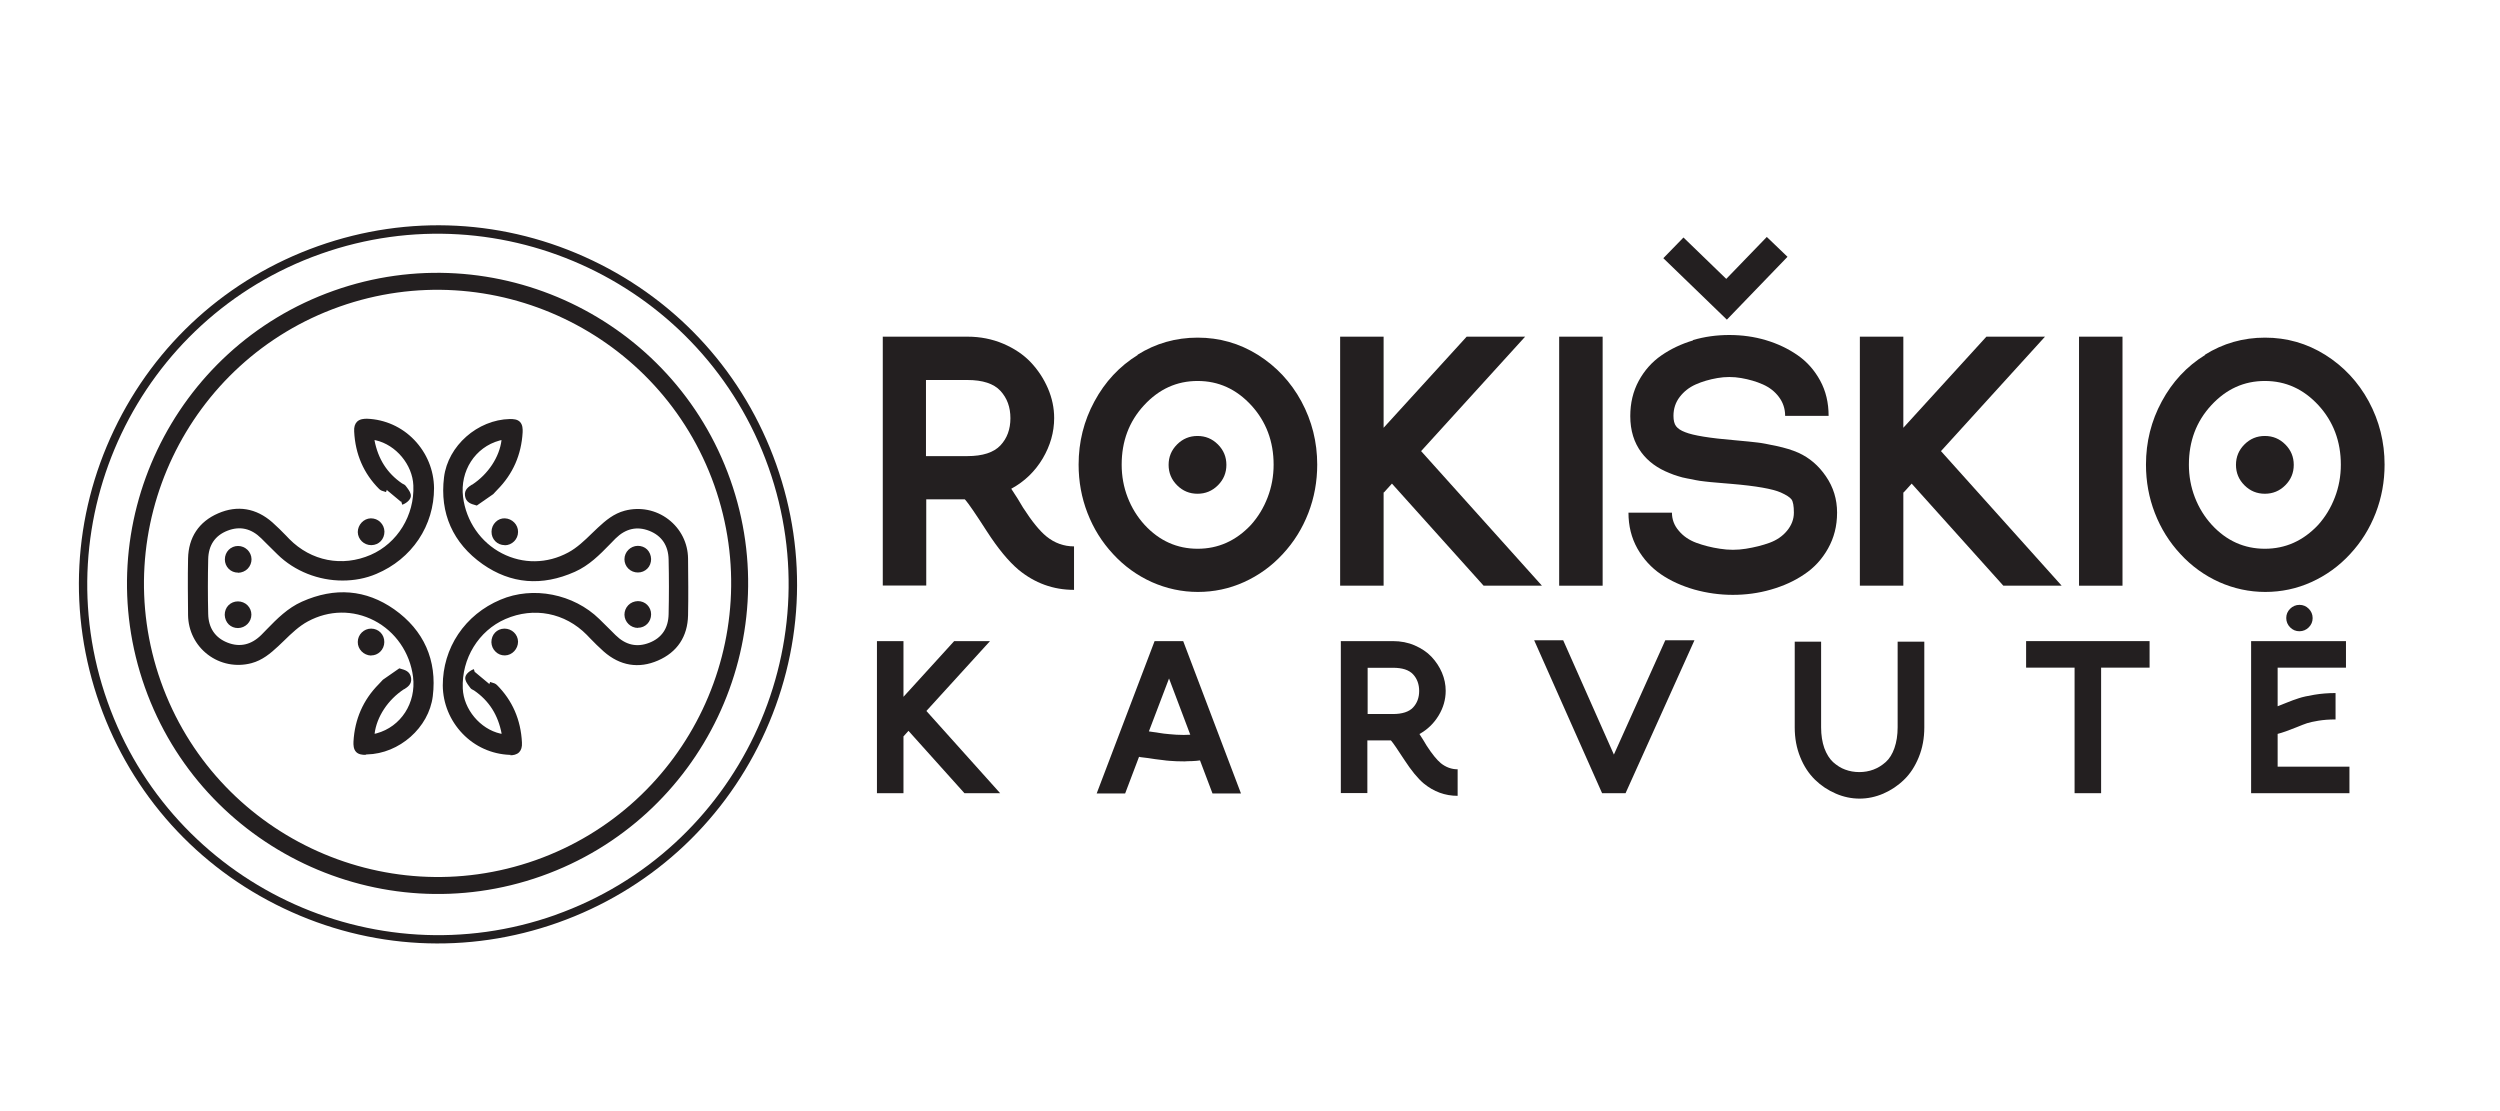 <?xml version="1.0" encoding="UTF-8"?>
<svg id="Layer_1" xmlns="http://www.w3.org/2000/svg" version="1.1" viewBox="0 0 180 80">
  <!-- Generator: Adobe Illustrator 29.8.2, SVG Export Plug-In . SVG Version: 2.1.1 Build 3)  -->
  <defs>
    <style>
      .st0 {
        fill: #231f20;
      }
    </style>
  </defs>
  <g>
    <g>
      <path class="st0" d="M28.86,36.12c.19-.06.45-.26.47-.41.02-.19-.18-.4-.31-.59-.04-.07-.15-.09-.22-.14-1.23-.84-1.9-2.02-2.13-3.55.18.02.29.02.4.05,1.56.35,2.81,1.85,2.88,3.46.1,2.26-1.18,4.33-3.2,5.21-2.13.93-4.48.47-6.11-1.19-.4-.4-.78-.81-1.21-1.18-1.09-.96-2.33-1.19-3.67-.61-1.31.57-2,1.63-2.04,3.06-.03,1.36-.02,2.72,0,4.08.02,2.23,2.13,3.81,4.28,3.24.74-.2,1.29-.66,1.84-1.17.7-.64,1.37-1.38,2.18-1.82,3.38-1.81,7.41.35,7.9,4.17.25,1.99-.91,3.79-2.78,4.3-.14.04-.29.04-.45.06.06-1.38.96-2.81,2.24-3.64.23-.14.45-.28.41-.6-.05-.34-.31-.41-.59-.48l-1.08.74c-.13.14-.2.22-.28.3-1.1,1.1-1.67,2.44-1.76,3.99-.03.56.14.73.7.72,2.21-.05,4.26-1.81,4.53-4,.31-2.54-.62-4.59-2.69-6.05-2-1.41-4.18-1.53-6.42-.53-1.17.52-1.98,1.48-2.87,2.35-.76.76-1.67.99-2.66.6-1-.39-1.51-1.19-1.53-2.26-.02-1.32-.02-2.63,0-3.95.02-1.07.52-1.87,1.53-2.26,1-.39,1.9-.16,2.66.6.39.39.78.78,1.17,1.16,1.8,1.76,4.61,2.31,6.88,1.35,2.47-1.05,4.03-3.37,4.01-5.97-.02-2.57-2.06-4.69-4.6-4.78-.53-.02-.73.17-.7.68.08,1.55.64,2.9,1.74,4,.1.1.27.11.41.17"/>
      <path class="st0" d="M26.31,54.35c-.23,0-.5-.03-.67-.21-.19-.2-.2-.5-.19-.74.09-1.62.7-3.01,1.82-4.14.05-.05.1-.1.16-.17.03-.04.07-.08.12-.13l.02-.02,1.18-.82.1.03c.29.08.68.18.75.67.06.45-.26.65-.49.8h-.02c-1.16.76-1.97,1.99-2.12,3.21.05,0,.1-.02.15-.03,1.75-.48,2.85-2.19,2.62-4.06-.22-1.75-1.27-3.27-2.8-4.06-1.51-.78-3.25-.76-4.77.06-.62.33-1.18.86-1.71,1.38-.14.13-.28.27-.43.41-.56.52-1.14,1.01-1.93,1.22-1.1.29-2.25.06-3.14-.62-.89-.68-1.4-1.71-1.42-2.83-.01-1.26-.03-2.7,0-4.08.03-1.53.78-2.66,2.17-3.26,1.38-.6,2.73-.38,3.9.65.35.31.68.64,1,.97.07.08.15.15.22.23,1.57,1.59,3.81,2.03,5.86,1.14,1.93-.84,3.16-2.85,3.07-5-.06-1.49-1.25-2.92-2.71-3.25-.03,0-.05-.01-.09-.01.26,1.36.91,2.38,1.99,3.12.01,0,.03.02.06.03.07.03.16.08.22.17.03.04.06.08.09.12.13.18.28.38.26.61-.03.28-.39.53-.62.6l-.13-.43c.13-.04.28-.17.31-.23,0-.07-.11-.21-.17-.3-.03-.04-.06-.09-.09-.13-.01,0-.03-.02-.05-.03-.03-.02-.07-.04-.11-.06-1.25-.86-1.98-2.07-2.22-3.7l-.04-.28.29.03c.06,0,.11.01.16.02.1,0,.18.02.26.03,1.67.38,2.98,1.95,3.05,3.66.1,2.33-1.24,4.51-3.33,5.43-2.22.97-4.66.49-6.36-1.23-.07-.08-.15-.15-.22-.23-.31-.32-.63-.65-.97-.95-1.05-.92-2.2-1.11-3.43-.58-1.23.54-1.87,1.5-1.9,2.86-.03,1.38-.02,2.81,0,4.07,0,.98.46,1.89,1.24,2.48.79.6,1.79.8,2.76.54.7-.18,1.22-.63,1.75-1.12.14-.13.28-.27.42-.4.56-.53,1.13-1.09,1.81-1.45,1.65-.89,3.54-.91,5.19-.06,1.66.86,2.8,2.5,3.04,4.39.27,2.09-.97,4-2.94,4.54-.11.03-.23.04-.34.05-.05,0-.09,0-.14.02l-.26.04v-.27c.08-1.44,1-2.94,2.36-3.81h.02c.23-.16.31-.22.29-.38-.02-.16-.1-.21-.32-.27l-.97.67s-.07.07-.1.11c-.06.07-.12.13-.17.19-1.04,1.05-1.61,2.34-1.69,3.85-.01.22.01.35.07.41.05.06.19.08.4.08,2.13-.05,4.06-1.75,4.31-3.8.3-2.45-.57-4.41-2.6-5.84-1.89-1.33-3.98-1.5-6.2-.51-.95.42-1.64,1.13-2.38,1.88-.14.14-.28.28-.42.42-.84.84-1.85,1.06-2.9.65-1.07-.42-1.65-1.27-1.67-2.46-.02-1.32-.02-2.65,0-3.96.02-1.19.6-2.05,1.67-2.46,1.06-.41,2.06-.19,2.9.65.13.13.26.26.38.38.26.26.52.52.78.78,1.73,1.69,4.45,2.23,6.63,1.3,2.37-1.01,3.89-3.27,3.88-5.76-.02-2.47-1.94-4.47-4.39-4.56-.2,0-.34.02-.4.08-.06.06-.08.18-.07.36.08,1.53.64,2.82,1.67,3.85.02.02.11.05.17.07.05.01.11.03.16.05l-.16.41s-.07-.02-.12-.04c-.12-.03-.26-.07-.37-.18-1.11-1.11-1.72-2.5-1.8-4.14-.02-.32.05-.54.2-.7.21-.21.52-.22.73-.22,1.29.05,2.5.59,3.4,1.53.9.94,1.41,2.17,1.42,3.47,0,1.32-.38,2.6-1.11,3.69-.73,1.09-1.78,1.95-3.04,2.48-.77.33-1.6.48-2.44.48-1.71,0-3.44-.66-4.68-1.88-.26-.26-.53-.52-.79-.78-.13-.13-.25-.26-.38-.38-.72-.71-1.53-.9-2.43-.55-.9.35-1.37,1.05-1.39,2.06-.03,1.3-.03,2.63,0,3.94.02,1,.5,1.71,1.39,2.06.89.35,1.71.16,2.43-.55.14-.14.28-.28.41-.42.73-.75,1.49-1.52,2.52-1.98,2.38-1.06,4.61-.87,6.64.55,2.14,1.51,3.1,3.67,2.78,6.26-.28,2.26-2.41,4.14-4.74,4.19-.02,0-.04,0-.06,0ZM28.85,35.25h0Z"/>
    </g>
    <g>
      <path class="st0" d="M26.74,39.03c-.41,0-.75-.31-.76-.72,0-.41.32-.75.73-.76.41,0,.74.32.75.73,0,.43-.3.75-.72.75Z"/>
      <path class="st0" d="M26.73,39.25c-.53,0-.96-.42-.97-.94,0-.52.42-.98.94-.99.26,0,.5.09.68.27.19.18.29.42.3.68,0,.55-.39.97-.94.98h0s-.01,0-.02,0ZM26.73,37.76s0,0-.01,0c-.28,0-.51.25-.51.54,0,.29.24.51.53.5h0c.29,0,.51-.23.5-.53,0-.14-.06-.27-.16-.37-.1-.09-.22-.14-.35-.14Z"/>
    </g>
    <g>
      <path class="st0" d="M25.98,46.23c0-.41.34-.74.74-.74.41,0,.73.33.73.75,0,.41-.34.76-.74.74-.41-.01-.74-.35-.74-.75Z"/>
      <path class="st0" d="M26.74,47.2s-.02,0-.03,0c-.53-.02-.96-.46-.95-.98,0-.53.44-.96.96-.96h0c.54,0,.96.43.95.97,0,.26-.11.52-.3.7-.18.17-.4.26-.64.26ZM26.72,45.71c-.28,0-.52.23-.52.52h0c0,.28.23.52.52.53.12,0,.24-.05.34-.14.11-.1.17-.24.17-.38,0-.3-.22-.52-.51-.52h0Z"/>
    </g>
    <g>
      <path class="st0" d="M17.88,40.26c0,.4-.32.74-.73.75-.42,0-.74-.31-.74-.73,0-.42.31-.75.73-.75.41,0,.74.32.75.73Z"/>
      <path class="st0" d="M17.14,41.23c-.26,0-.5-.1-.67-.27-.18-.18-.28-.42-.28-.68,0-.54.41-.97.95-.97h0c.52,0,.96.42.97.95h0c0,.25-.09.49-.27.68-.18.19-.43.29-.69.3,0,0,0,0-.01,0ZM17.13,39.75h0c-.29,0-.51.22-.5.53,0,.14.05.27.15.37.1.09.23.15.37.14.14,0,.27-.06.37-.16.1-.1.15-.23.14-.36h0c0-.28-.24-.51-.53-.51Z"/>
    </g>
    <g>
      <path class="st0" d="M17.14,45c-.42,0-.73-.31-.74-.74,0-.42.31-.74.73-.74.42,0,.75.32.75.73,0,.41-.33.74-.74.75Z"/>
      <path class="st0" d="M17.13,45.22c-.25,0-.48-.09-.66-.26-.18-.18-.28-.42-.29-.69,0-.26.09-.51.27-.69.18-.18.42-.28.68-.28h0c.26,0,.51.1.69.28.18.18.28.42.28.67,0,.53-.43.96-.96.97,0,0-.01,0-.02,0ZM17.13,43.74h0c-.14,0-.27.05-.37.15-.09.09-.14.23-.14.37,0,.15.06.29.15.38.09.09.22.14.36.14h0c.29,0,.52-.24.52-.52,0-.13-.05-.26-.15-.36-.1-.1-.23-.15-.38-.15Z"/>
    </g>
    <g>
      <path class="st0" d="M34.2,48.39c-.19.06-.45.26-.47.41-.02.19.18.4.31.59.04.07.15.09.22.14,1.23.84,1.9,2.02,2.13,3.55-.18-.02-.29-.02-.4-.05-1.56-.35-2.81-1.85-2.88-3.46-.1-2.26,1.18-4.33,3.2-5.21,2.13-.93,4.48-.47,6.11,1.19.4.4.78.81,1.21,1.18,1.09.96,2.33,1.19,3.67.61,1.31-.57,2-1.63,2.04-3.06.03-1.36.02-2.72,0-4.08-.02-2.23-2.13-3.81-4.28-3.24-.74.2-1.29.66-1.84,1.17-.7.64-1.37,1.38-2.18,1.82-3.38,1.81-7.41-.35-7.9-4.17-.25-1.99.91-3.79,2.78-4.3.14-.04.29-.04.45-.06-.06,1.38-.96,2.81-2.24,3.64-.23.14-.45.28-.41.6.05.34.31.41.59.48l1.08-.74c.13-.14.2-.22.28-.3,1.1-1.1,1.67-2.44,1.76-3.99.03-.56-.14-.73-.7-.72-2.21.05-4.26,1.81-4.53,4-.31,2.54.62,4.59,2.69,6.05,2,1.41,4.18,1.53,6.42.53,1.17-.52,1.98-1.48,2.87-2.35.76-.76,1.67-.99,2.66-.6,1,.39,1.51,1.19,1.53,2.26.02,1.32.02,2.63,0,3.95-.02,1.07-.52,1.87-1.53,2.26-1,.39-1.9.16-2.66-.6-.39-.39-.78-.78-1.17-1.16-1.8-1.76-4.61-2.31-6.88-1.35-2.47,1.05-4.03,3.37-4.01,5.97.02,2.57,2.06,4.69,4.6,4.78.53.02.73-.17.7-.68-.08-1.55-.64-2.9-1.74-4-.1-.1-.27-.11-.41-.17"/>
      <path class="st0" d="M36.78,54.35s-.06,0-.08,0c-1.29-.05-2.5-.59-3.4-1.53-.9-.94-1.41-2.17-1.42-3.47,0-1.32.38-2.6,1.11-3.69.73-1.09,1.78-1.95,3.04-2.48,2.34-1,5.27-.42,7.12,1.39.26.26.53.52.79.78.13.13.26.26.38.38.72.71,1.53.9,2.43.55.9-.35,1.37-1.05,1.39-2.06.03-1.3.03-2.63,0-3.94-.02-1-.5-1.71-1.39-2.06-.89-.35-1.71-.16-2.43.55-.14.14-.28.28-.41.42-.73.75-1.49,1.52-2.52,1.98-2.38,1.06-4.61.87-6.64-.55-2.14-1.51-3.1-3.67-2.78-6.26.28-2.26,2.41-4.14,4.74-4.19.24,0,.54.01.73.21.19.2.2.5.19.74-.09,1.62-.7,3.01-1.82,4.14-.05.05-.1.1-.16.17-.03.04-.07.08-.12.13l-.02.02-1.18.82-.1-.03c-.29-.08-.68-.18-.75-.67-.06-.45.26-.65.49-.8h.02c1.16-.76,1.97-1.99,2.12-3.21-.05,0-.1.02-.15.03-1.75.48-2.85,2.19-2.62,4.06.22,1.75,1.27,3.27,2.8,4.06,1.51.78,3.25.76,4.77-.06.62-.33,1.18-.86,1.71-1.38.14-.13.28-.27.43-.41.56-.52,1.14-1.01,1.93-1.22,1.1-.29,2.25-.06,3.14.62.89.68,1.41,1.71,1.42,2.83.01,1.33.03,2.7,0,4.08-.03,1.53-.78,2.66-2.17,3.26-1.38.6-2.73.38-3.9-.65-.35-.31-.68-.64-1-.97-.07-.08-.15-.15-.22-.23-1.57-1.59-3.81-2.03-5.86-1.14-1.93.84-3.16,2.85-3.07,5,.06,1.49,1.25,2.92,2.71,3.25.03,0,.05.01.09.01-.26-1.36-.91-2.38-1.99-3.12-.01,0-.03-.02-.06-.03-.07-.03-.16-.08-.22-.17-.03-.04-.06-.08-.09-.12-.13-.18-.28-.38-.26-.61.03-.28.39-.53.62-.6l.13.43c-.13.04-.28.17-.31.23,0,.07.11.21.17.3.03.04.06.09.09.13.01,0,.03.02.05.03.03.02.07.04.11.06,1.25.86,1.98,2.07,2.22,3.7l.04.28-.29-.03c-.06,0-.11-.01-.16-.02-.1,0-.18-.02-.26-.03-1.67-.38-2.98-1.95-3.05-3.66-.1-2.33,1.24-4.51,3.33-5.43,2.22-.97,4.66-.49,6.36,1.23.07.08.15.15.22.23.31.32.63.65.97.95,1.05.92,2.2,1.11,3.43.58,1.23-.54,1.87-1.5,1.9-2.86.03-1.38.02-2.75,0-4.07,0-.98-.46-1.89-1.24-2.48-.79-.6-1.79-.8-2.76-.54-.7.18-1.22.63-1.75,1.12-.14.13-.28.27-.42.4-.56.53-1.13,1.09-1.81,1.45-1.65.89-3.54.91-5.19.06-1.66-.86-2.8-2.5-3.04-4.39-.27-2.09.97-4,2.94-4.54.11-.03.23-.04.34-.05.05,0,.09,0,.14-.02l.26-.04v.27c-.08,1.44-1,2.94-2.36,3.81h-.02c-.23.16-.31.22-.29.38.02.16.1.21.32.27l.97-.67s.07-.08.1-.11c.06-.07.12-.13.17-.18,1.04-1.05,1.61-2.34,1.69-3.85.01-.22-.01-.35-.07-.41-.05-.06-.19-.08-.4-.08-2.13.05-4.06,1.75-4.31,3.8-.3,2.45.57,4.41,2.6,5.84,1.89,1.33,3.98,1.5,6.2.51.95-.42,1.64-1.13,2.38-1.88.14-.14.28-.28.42-.42.84-.84,1.85-1.06,2.9-.65,1.07.42,1.65,1.27,1.67,2.46.02,1.32.02,2.65,0,3.96-.02,1.19-.6,2.05-1.67,2.46-1.06.41-2.06.19-2.9-.65-.13-.13-.26-.26-.38-.38-.26-.26-.52-.52-.78-.78-1.73-1.69-4.45-2.23-6.63-1.3-2.37,1.01-3.89,3.27-3.88,5.76.02,2.47,1.94,4.47,4.39,4.56.2,0,.34-.02.4-.08.06-.06.08-.18.07-.36-.08-1.53-.64-2.82-1.67-3.85-.02-.02-.11-.05-.17-.07-.05-.01-.11-.03-.16-.05l.16-.41s.07.02.12.04c.12.03.26.07.37.18,1.11,1.11,1.72,2.5,1.8,4.14.02.32-.05.54-.2.7-.18.18-.44.22-.65.22ZM34.22,49.26h0s0,0,0,0Z"/>
    </g>
    <g>
      <path class="st0" d="M36.33,45.49c.41,0,.75.31.76.72,0,.41-.32.75-.73.76-.41,0-.74-.32-.75-.73,0-.43.3-.75.72-.75Z"/>
      <path class="st0" d="M36.34,47.19c-.25,0-.48-.09-.66-.27-.19-.18-.29-.42-.3-.68,0-.55.39-.97.94-.98h0c.53,0,.97.41.98.94,0,.52-.42.98-.94.99,0,0-.01,0-.02,0ZM36.33,45.71c-.29,0-.51.23-.5.53,0,.14.06.27.16.37.1.09.23.14.36.14.28,0,.51-.25.51-.54,0-.29-.24-.51-.53-.5h0Z"/>
    </g>
    <g>
      <path class="st0" d="M37.08,38.29c0,.41-.34.74-.74.74-.41,0-.73-.33-.73-.75,0-.41.34-.76.74-.74.41.01.74.35.74.75Z"/>
      <path class="st0" d="M36.34,39.25h0c-.54,0-.96-.43-.95-.97,0-.26.11-.52.3-.7.18-.18.42-.27.66-.26.53.02.96.46.95.98,0,.53-.44.96-.96.96ZM36.32,37.76c-.12,0-.23.05-.33.14-.11.1-.17.24-.17.38,0,.3.22.52.51.52.28,0,.52-.23.52-.52h0c0-.28-.23-.52-.52-.53,0,0,0,0-.01,0Z"/>
    </g>
    <g>
      <path class="st0" d="M45.18,44.26c0-.4.32-.74.73-.75.42,0,.74.31.74.73,0,.42-.31.75-.73.75-.41,0-.74-.32-.75-.73Z"/>
      <path class="st0" d="M45.93,45.21c-.52,0-.96-.42-.97-.95h0c0-.25.09-.49.27-.68.18-.19.43-.29.69-.3,0,0,0,0,.01,0,.26,0,.5.1.67.27.18.18.28.42.28.68,0,.54-.41.97-.95.97h0ZM45.41,44.25c0,.28.24.51.53.51h0c.29,0,.51-.22.51-.53,0-.14-.05-.27-.15-.37-.1-.09-.23-.14-.37-.14-.14,0-.27.06-.37.16-.1.1-.15.23-.14.36h0Z"/>
    </g>
    <g>
      <path class="st0" d="M45.93,39.52c.42,0,.73.31.74.74,0,.42-.31.74-.73.74-.42,0-.75-.32-.75-.73,0-.41.33-.74.74-.75Z"/>
      <path class="st0" d="M45.93,41.22c-.26,0-.51-.1-.69-.28-.18-.18-.28-.42-.28-.67,0-.53.43-.96.96-.97.25,0,.5.09.67.26.18.18.28.42.29.69,0,.26-.09.51-.27.69-.18.18-.42.28-.68.28h0ZM45.93,39.74c-.29,0-.52.24-.52.52,0,.13.05.26.15.36.1.1.23.15.38.15h0c.14,0,.27-.05.37-.15.09-.09.14-.23.14-.37,0-.15-.06-.29-.15-.38-.09-.09-.22-.14-.36-.14h0Z"/>
    </g>
  </g>
  <path class="st0" d="M24.03,20.93c11.62-4.12,24.43,1.98,28.55,13.6,4.12,11.62-1.98,24.43-13.6,28.55-11.62,4.12-24.43-1.98-28.55-13.6-4.12-11.62,1.98-24.43,13.6-28.55ZM38.57,61.93c10.99-3.9,16.75-16,12.86-26.99-3.9-10.99-16-16.75-26.99-12.86s-16.75,16-12.86,26.99c3.9,10.99,16,16.75,26.99,12.86Z"/>
  <path class="st0" d="M22.9,17.72c6.51-2.31,13.52-1.94,19.75,1.03s10.93,8.19,13.24,14.69,1.94,13.52-1.03,19.75c-2.97,6.23-8.19,10.93-14.69,13.24-6.51,2.31-13.52,1.94-19.75-1.03-6.23-2.97-10.93-8.19-13.24-14.69-2.31-6.51-1.94-13.52,1.03-19.75s8.19-10.93,14.69-13.24ZM39.97,65.88c13.12-4.65,20.01-19.11,15.36-32.24-4.65-13.12-19.11-20.01-32.24-15.36S3.08,37.4,7.74,50.52c4.65,13.12,19.11,20.01,32.24,15.36Z"/>
  <g>
    <path class="st0" d="M63.55,24.24h6.11c.92,0,1.78.17,2.58.51.79.34,1.45.78,1.98,1.34.52.55.93,1.18,1.23,1.87.3.7.45,1.41.45,2.14,0,1.02-.28,1.99-.83,2.92-.55.92-1.3,1.65-2.26,2.17.11.17.26.4.46.71.19.31.32.53.39.65.63.98,1.19,1.67,1.68,2.07.59.48,1.26.72,1.99.72v3.13c-1.49,0-2.82-.48-4-1.45-.72-.61-1.48-1.53-2.28-2.77-.81-1.26-1.32-2-1.53-2.24-.01-.01-.03-.03-.06-.06h-2.77v6.21h-3.13v-17.93ZM66.67,32.84h2.98c1.1,0,1.9-.26,2.38-.77.48-.51.72-1.16.72-1.96s-.24-1.45-.72-1.97c-.48-.52-1.28-.78-2.38-.78h-2.98v5.47Z"/>
    <path class="st0" d="M81.89,25.55c1.32-.83,2.77-1.24,4.34-1.24s3.01.41,4.34,1.24c1.32.83,2.37,1.95,3.13,3.35.76,1.41,1.14,2.93,1.14,4.55,0,1.21-.21,2.38-.64,3.49-.43,1.11-1.04,2.09-1.84,2.95-.8.87-1.73,1.54-2.79,2.02-1.06.48-2.17.71-3.32.71s-2.26-.24-3.32-.71c-1.06-.48-1.99-1.15-2.79-2.02-.8-.86-1.41-1.84-1.84-2.95-.43-1.11-.64-2.27-.64-3.49,0-1.63.38-3.15,1.14-4.55.76-1.41,1.8-2.53,3.13-3.35ZM90.09,29.18c-1.08-1.17-2.36-1.75-3.86-1.75s-2.78.58-3.86,1.75c-1.08,1.17-1.61,2.59-1.61,4.28,0,.81.14,1.6.43,2.35.29.75.7,1.41,1.22,1.98,1.06,1.15,2.34,1.72,3.82,1.72s2.76-.57,3.84-1.72c.51-.57.91-1.22,1.2-1.98.29-.75.43-1.54.43-2.35,0-1.68-.54-3.11-1.61-4.28ZM84.75,34.94c-.41-.41-.61-.9-.61-1.47s.2-1.06.61-1.47c.41-.41.9-.61,1.47-.61s1.06.2,1.47.61c.41.41.61.9.61,1.47s-.2,1.06-.61,1.47-.9.61-1.47.61-1.06-.2-1.47-.61Z"/>
    <path class="st0" d="M105.59,24.24h4.22l-7.49,8.24,8.7,9.69h-4.2l-6.6-7.35-.58.64-.02-.02v6.73h-3.13v-17.93h3.13v6.56l5.98-6.56Z"/>
    <path class="st0" d="M112.26,24.24h3.13v17.93h-3.13v-17.93Z"/>
    <path class="st0" d="M121.88,24.49c.84-.25,1.72-.37,2.63-.37s1.79.12,2.63.37c.84.25,1.6.61,2.28,1.08.68.47,1.22,1.08,1.63,1.83.41.75.61,1.6.61,2.54h-3.13c0-.51-.15-.96-.45-1.36s-.68-.69-1.15-.9c-.47-.21-.99-.36-1.56-.46-.57-.1-1.15-.1-1.72,0-.57.1-1.09.25-1.56.46-.47.21-.85.51-1.15.9-.3.39-.45.85-.45,1.36,0,.33.06.58.19.75s.34.31.66.43c.57.23,1.77.43,3.6.58.76.07,1.29.12,1.59.16.3.03.76.12,1.37.25.61.13,1.14.29,1.59.49.79.36,1.45.92,1.98,1.7.53.77.8,1.64.8,2.61s-.22,1.81-.65,2.58c-.43.77-1,1.39-1.71,1.86-.7.48-1.5.84-2.4,1.1-.9.26-1.81.38-2.75.38s-1.86-.13-2.76-.38c-.9-.26-1.71-.62-2.41-1.1-.7-.48-1.27-1.1-1.7-1.86-.43-.77-.64-1.63-.64-2.58h3.13c0,.48.16.92.49,1.3.32.39.75.68,1.26.87.52.19,1.09.34,1.71.43.62.1,1.24.1,1.86,0,.62-.1,1.19-.24,1.71-.43.52-.19.94-.48,1.26-.87.32-.39.49-.82.49-1.3s-.06-.8-.17-.95c-.11-.15-.37-.32-.77-.5-.59-.26-1.77-.47-3.54-.62-.03,0-.23-.02-.6-.05-.37-.03-.6-.05-.69-.06-.09,0-.29-.03-.6-.06-.31-.03-.54-.07-.69-.1-.15-.03-.36-.08-.61-.12-.26-.05-.48-.1-.68-.17-.2-.06-.4-.13-.61-.22-.86-.34-1.53-.83-2.01-1.47-.54-.72-.81-1.59-.81-2.63,0-.94.2-1.78.61-2.54.41-.75.95-1.36,1.63-1.83.68-.47,1.44-.83,2.28-1.08ZM124.33,23.02l4.37-4.53-1.49-1.43-2.92,3.02-3.08-2.98-1.45,1.49,4.58,4.43Z"/>
    <path class="st0" d="M143.02,24.24h4.22l-7.49,8.24,8.69,9.69h-4.2l-6.6-7.35-.58.64-.02-.02v6.73h-3.13v-17.93h3.13v6.56l5.98-6.56Z"/>
    <path class="st0" d="M149.69,24.24h3.13v17.93h-3.13v-17.93Z"/>
    <path class="st0" d="M158.74,25.55c1.32-.83,2.77-1.24,4.34-1.24s3.01.41,4.34,1.24c1.32.83,2.37,1.95,3.13,3.35.76,1.41,1.14,2.93,1.14,4.55,0,1.21-.21,2.38-.64,3.49-.43,1.11-1.04,2.09-1.84,2.95-.8.87-1.73,1.54-2.79,2.02-1.06.48-2.17.71-3.32.71s-2.26-.24-3.32-.71c-1.06-.48-1.99-1.15-2.79-2.02-.8-.86-1.41-1.84-1.84-2.95-.43-1.11-.64-2.27-.64-3.49,0-1.63.38-3.15,1.14-4.55.76-1.41,1.8-2.53,3.13-3.35ZM166.93,29.18c-1.08-1.17-2.36-1.75-3.86-1.75s-2.78.58-3.86,1.75c-1.08,1.17-1.61,2.59-1.61,4.28,0,.81.14,1.6.43,2.35.29.75.7,1.41,1.22,1.98,1.06,1.15,2.34,1.72,3.82,1.72s2.76-.57,3.84-1.72c.51-.57.91-1.22,1.2-1.98.29-.75.43-1.54.43-2.35,0-1.68-.54-3.11-1.61-4.28ZM161.6,34.94c-.41-.41-.61-.9-.61-1.47s.2-1.06.61-1.47c.41-.41.9-.61,1.47-.61s1.06.2,1.47.61c.41.41.61.9.61,1.47s-.2,1.06-.61,1.47-.9.61-1.47.61-1.06-.2-1.47-.61Z"/>
    <path class="st0" d="M68.7,46.16h2.58l-4.58,5.03,5.31,5.92h-2.57l-4.03-4.49-.35.39h-.01s0,4.1,0,4.1h-1.91v-10.95h1.91v4.01l3.65-4.01Z"/>
    <path class="st0" d="M83.14,46.16h2.05l4.16,10.97h-2.05l-.9-2.38c-.19.03-.38.04-.58.05-.2,0-.38.01-.53.02-.15,0-.34,0-.57-.01s-.4-.02-.51-.03c-.11,0-.29-.03-.54-.06-.25-.03-.41-.05-.49-.06-.08-.01-.25-.04-.53-.08s-.44-.06-.49-.06c-.05,0-.1-.02-.15-.03l-1,2.64h-2.05l4.17-10.97ZM85.7,52.9l-1.53-4.05-1.45,3.81c.49.08.85.13,1.08.16.23.03.53.05.9.08.37.02.7.02,1,0Z"/>
    <path class="st0" d="M96.56,46.16h3.73c.56,0,1.09.1,1.57.31.48.21.89.48,1.21.82.32.34.57.72.75,1.14.18.43.27.86.27,1.31,0,.62-.17,1.22-.51,1.78s-.8,1.01-1.38,1.33c.07.1.16.25.28.44.12.19.2.32.24.4.39.6.73,1.02,1.02,1.26.36.29.77.44,1.21.44v1.91c-.91,0-1.72-.3-2.44-.89-.44-.37-.9-.94-1.39-1.69-.5-.77-.81-1.22-.94-1.37,0,0-.02-.02-.04-.04h-1.69v3.79h-1.91v-10.95ZM98.47,51.41h1.82c.67,0,1.16-.16,1.45-.47.29-.31.44-.71.44-1.19s-.15-.89-.44-1.2c-.3-.32-.78-.47-1.45-.47h-1.82v3.34Z"/>
    <path class="st0" d="M110.46,46.1h2.09l3.65,8.23,3.7-8.23h2.1l-4.96,11.01h-1.69l-4.89-11.01Z"/>
    <path class="st0" d="M129.21,46.2h1.91v6.17c0,.56.08,1.06.23,1.49.16.43.37.77.63,1.01.27.24.56.43.87.54.32.12.66.18,1.02.18s.7-.06,1.02-.18c.32-.12.61-.3.88-.54.27-.24.48-.58.63-1.01.15-.43.23-.93.23-1.49v-6.17h1.92v6.17c0,.78-.13,1.49-.4,2.15-.27.66-.62,1.2-1.06,1.62-.44.43-.94.76-1.49,1-.56.24-1.13.36-1.71.36s-1.16-.12-1.71-.36c-.56-.24-1.06-.57-1.5-1-.44-.43-.8-.97-1.06-1.62-.27-.66-.4-1.37-.4-2.15v-6.17Z"/>
    <path class="st0" d="M145.88,46.16h8.89v1.91h-3.49v9.04h-1.91v-9.04h-3.49v-1.91Z"/>
    <path class="st0" d="M168.16,49.89v1.91c-.46,0-.86.03-1.23.09-.36.06-.63.12-.82.18-.18.06-.44.16-.78.3-.54.22-.99.38-1.34.47v2.36h5.17v1.91h-7.08v-10.95h6.83v1.91h-4.92v2.78c.08-.03.29-.12.63-.25.33-.13.63-.25.9-.33.27-.09.64-.17,1.12-.25.48-.08.99-.12,1.52-.12Z"/>
  </g>
  <path class="st0" d="M164.89,45.17c-.18-.18-.28-.41-.28-.67s.09-.48.28-.67c.18-.18.41-.28.67-.28s.48.09.67.28c.18.18.28.41.28.67s-.09.48-.28.67c-.18.18-.41.28-.67.28s-.48-.09-.67-.28Z"/>
</svg>